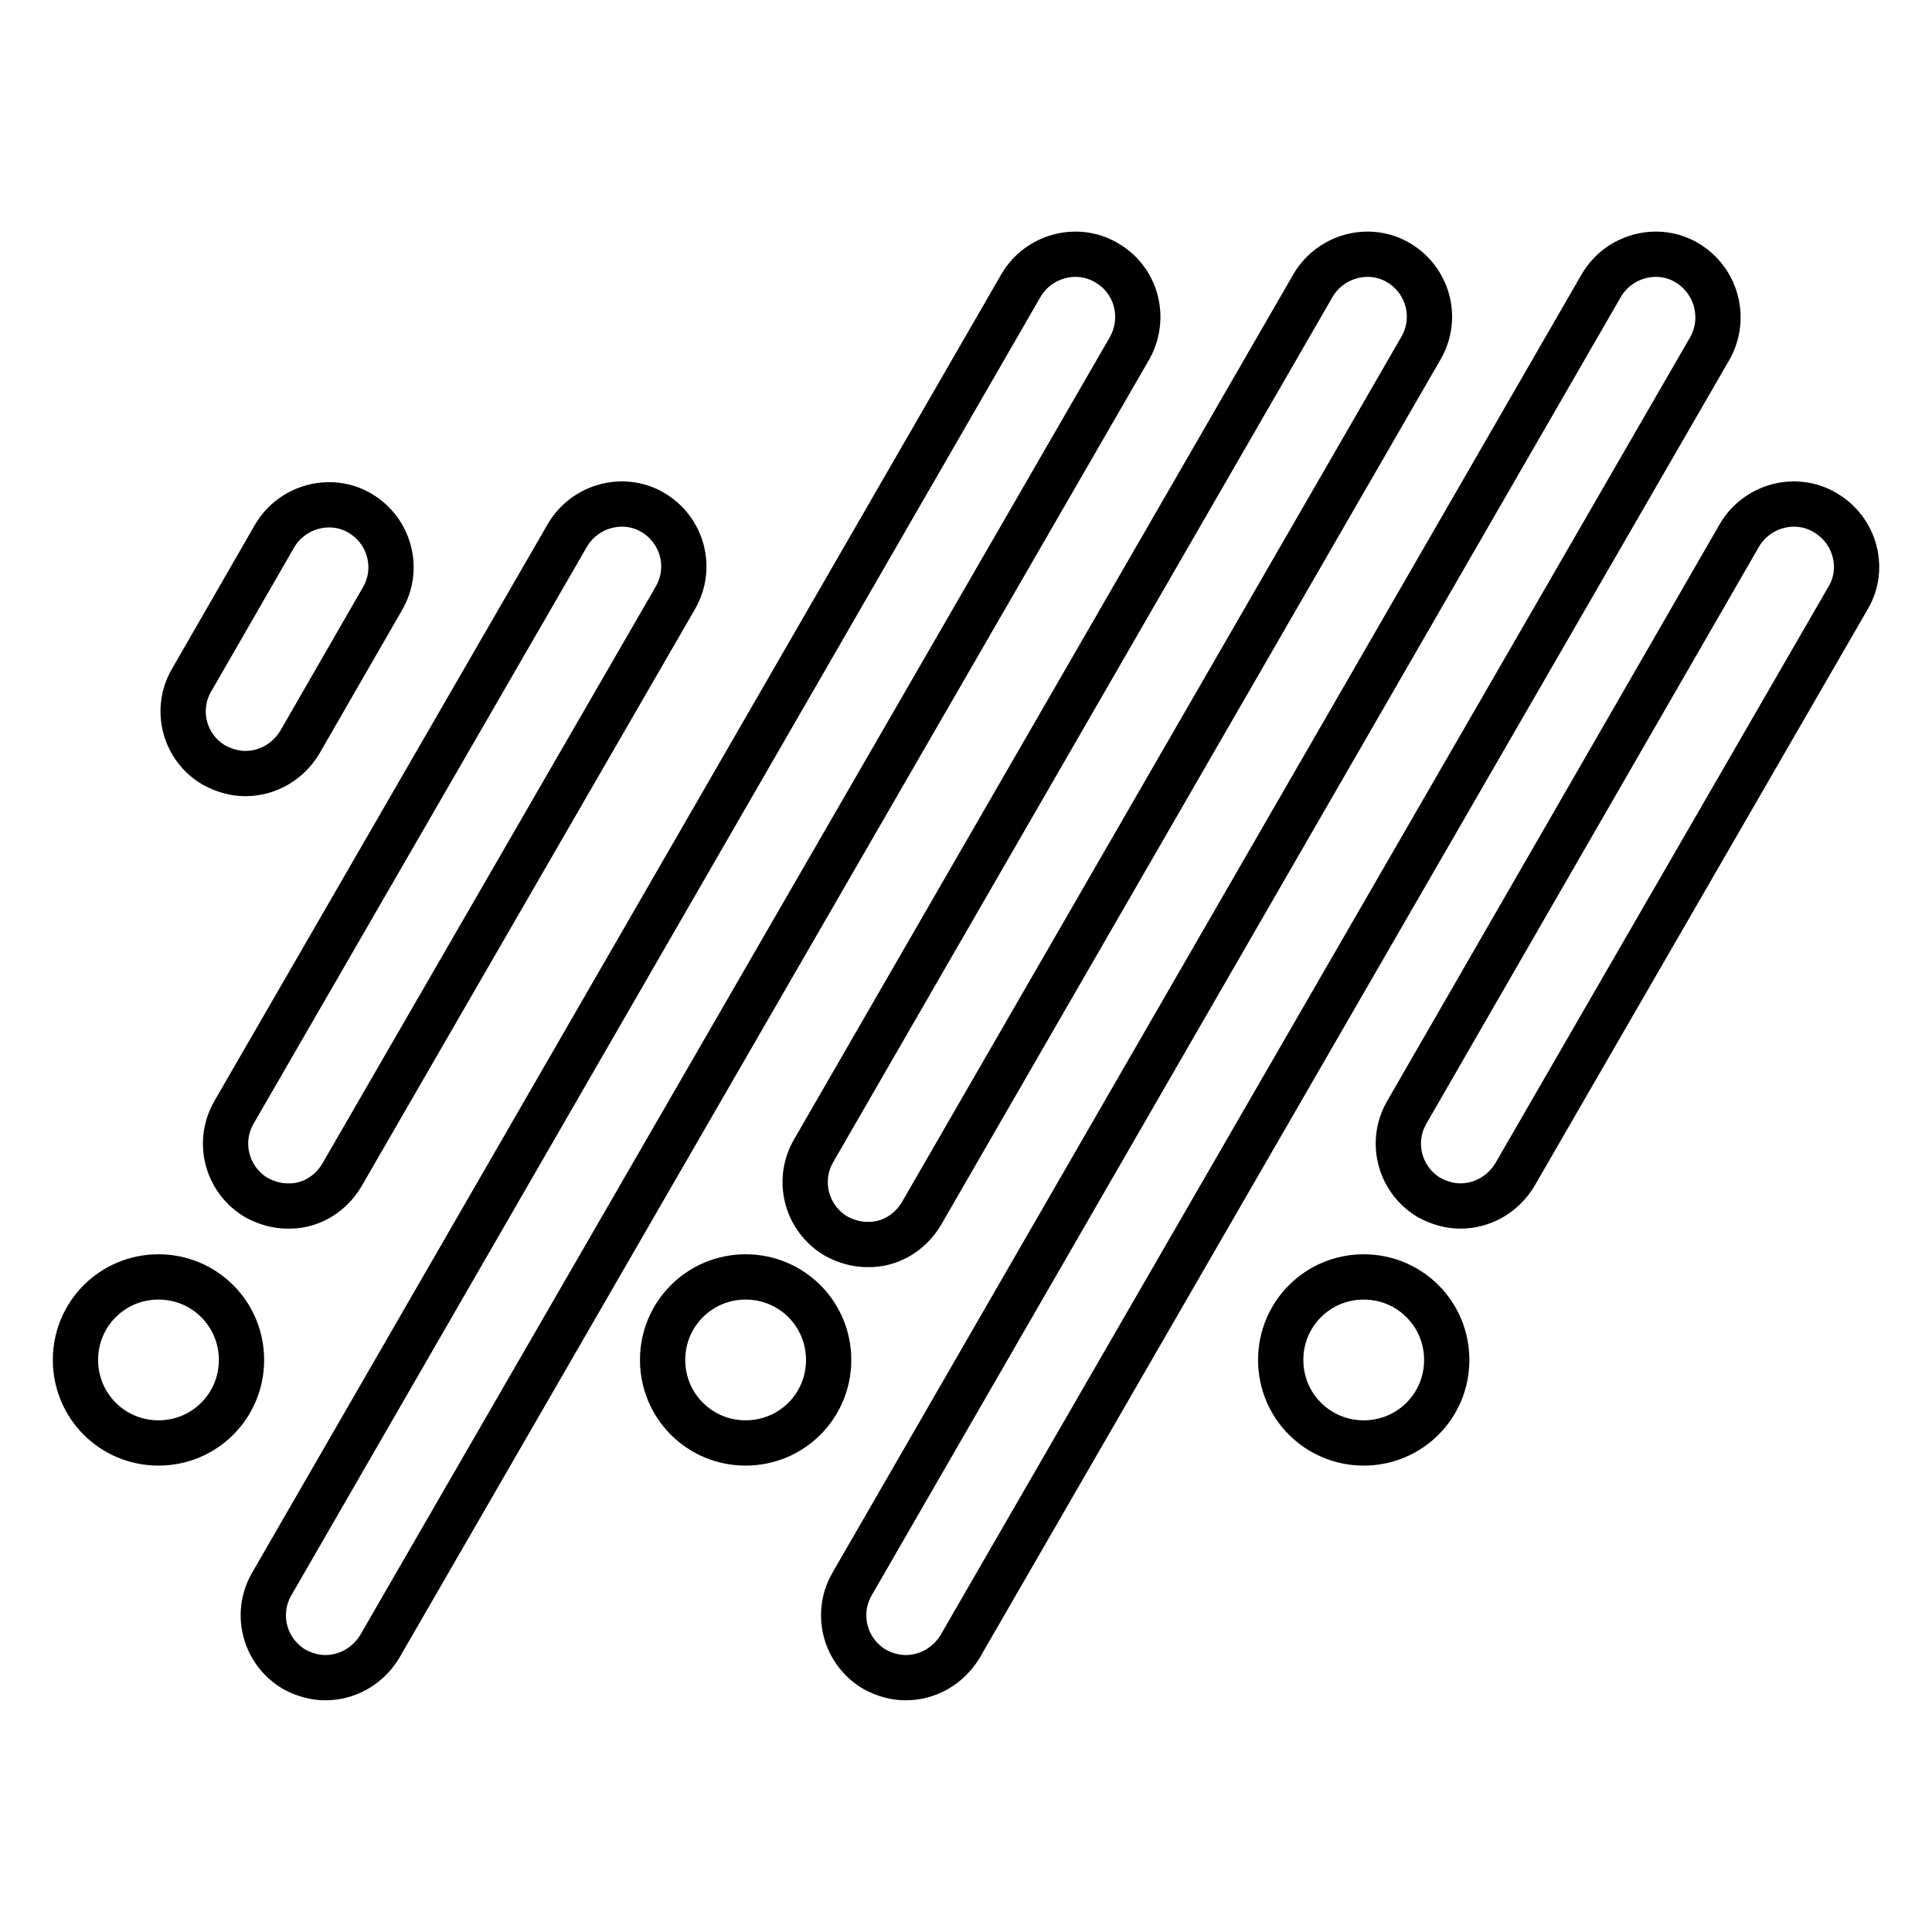 <?xml version="1.0" encoding="utf-8"?>
<!-- Svg Vector Icons : http://www.onlinewebfonts.com/icon -->
<!DOCTYPE svg PUBLIC "-//W3C//DTD SVG 1.1//EN" "http://www.w3.org/Graphics/SVG/1.1/DTD/svg11.dtd">
<svg version="1.1" xmlns="http://www.w3.org/2000/svg" xmlns:xlink="http://www.w3.org/1999/xlink" x="0px" y="0px" viewBox="0 0 256 256" enable-background="new 0 0 256 256" xml:space="preserve">
<g><g><path stroke-width="6" fill-opacity="0" stroke="#000000"  d="M122.1,160.8l66.2-114.7c2.3-4,0.9-9-3-11.3c-3.9-2.3-9-0.9-11.3,3l-66.2,114.7c-2.3,4-0.9,9,3,11.3c1.3,0.7,2.7,1.1,4.1,1.1C117.7,165,120.5,163.5,122.1,160.8z"/><path stroke-width="6" fill-opacity="0" stroke="#000000"  d="M146.6,34.8c-3.9-2.3-9-0.9-11.3,3L36,209.9c-2.3,4-0.9,9,3,11.3c1.3,0.7,2.7,1.1,4.1,1.1c2.9,0,5.6-1.5,7.2-4.1l99.4-172.1C151.9,42.1,150.6,37.1,146.6,34.8z"/><path stroke-width="6" fill-opacity="0" stroke="#000000"  d="M223.5,34.8c-3.9-2.3-9-0.9-11.3,3l-99.3,172.1c-2.3,4-0.9,9,3,11.3c1.3,0.7,2.7,1.1,4.1,1.1c2.9,0,5.6-1.5,7.2-4.1l99.4-172.1C228.8,42.1,227.4,37.1,223.5,34.8z"/><path stroke-width="6" fill-opacity="0" stroke="#000000"  d="M45.3,155.7l44.2-76.5c2.3-4,0.9-9-3-11.3c-3.9-2.3-9-0.9-11.3,3l-44.2,76.5c-2.3,4-0.9,9,3,11.3c1.3,0.7,2.7,1.1,4.1,1.1C40.9,159.9,43.7,158.4,45.3,155.7z"/><path stroke-width="6" fill-opacity="0" stroke="#000000"  d="M10,180.2c0,6.1,4.9,11,11,11c6.1,0,11-4.9,11-11c0-6.1-4.9-11-11-11C14.9,169.2,10,174.1,10,180.2z"/><path stroke-width="6" fill-opacity="0" stroke="#000000"  d="M241.8,67.9c-3.9-2.3-9-0.9-11.3,3l-44.1,76.5c-2.3,4-0.9,9,3,11.3c1.3,0.7,2.7,1.1,4.1,1.1c2.9,0,5.6-1.5,7.2-4.1l44.2-76.5C247.2,75.3,245.8,70.2,241.8,67.9z"/><path stroke-width="6" fill-opacity="0" stroke="#000000"  d="M87.8,180.2c0,6.1,4.9,11,11,11s11-4.9,11-11c0-6.1-4.9-11-11-11C92.7,169.2,87.8,174.1,87.8,180.2z"/><path stroke-width="6" fill-opacity="0" stroke="#000000"  d="M169.7,180.2c0,6.1,4.9,11,11,11s11-4.9,11-11c0-6.1-4.9-11-11-11S169.7,174.1,169.7,180.2z"/><path stroke-width="6" fill-opacity="0" stroke="#000000"  d="M28.4,101.4c1.3,0.7,2.7,1.1,4.1,1.1c2.9,0,5.6-1.5,7.2-4.1l11-19.1c2.3-4,0.9-9-3-11.3c-3.9-2.3-9-0.9-11.3,3l-11,19.1C23.1,94,24.4,99.1,28.4,101.4z"/></g></g>
</svg>